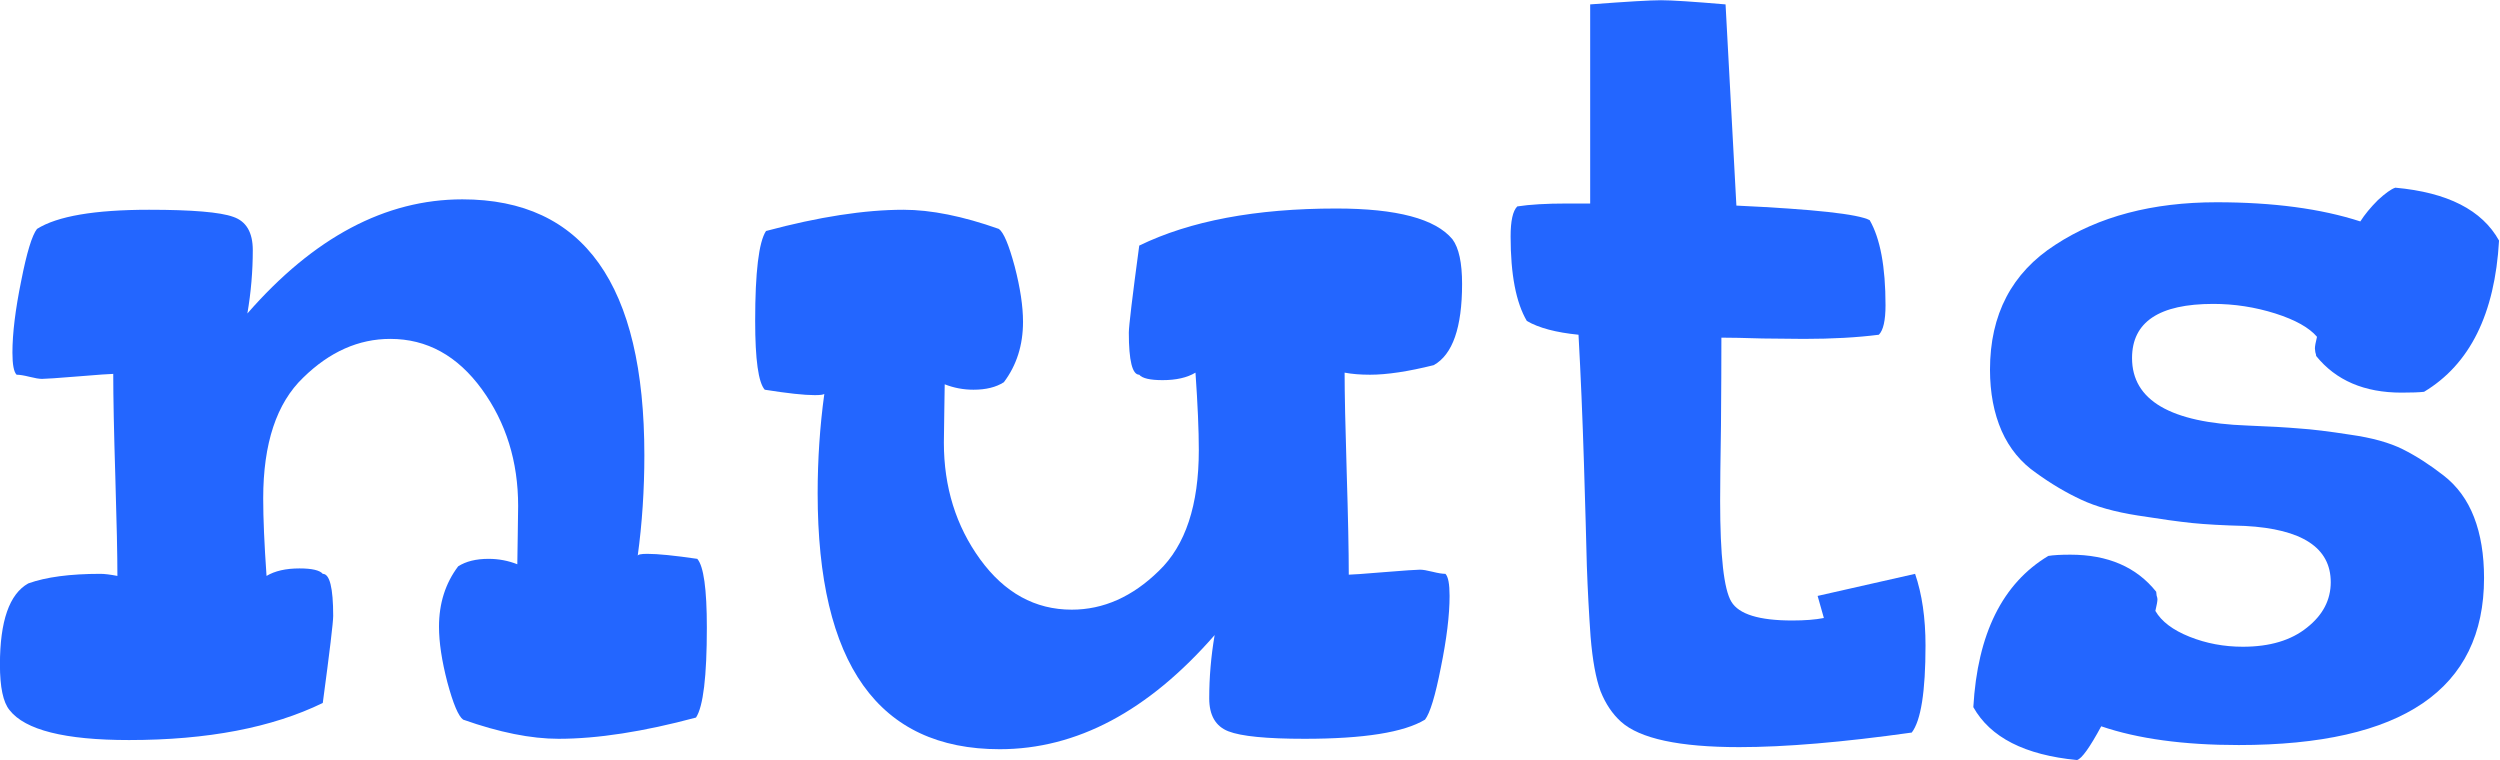 <svg viewBox="-217.601 91.456 41.29 12.554" height="12.554mm" width="41.29mm" preserveAspectRatio="xMinYMin meet" version="1.1" xmlns:xlink="http://www.w3.org/1999/xlink" xmlns="http://www.w3.org/2000/svg"><style></style>
<g data-view-type="laser" fill="#2366ff" stroke="none" transform="matrix(0.688,0,0,0.688,-218.18,103.658)"><path fill-rule="nonzero" d="M0.84 -1.78Q0.84 -3.35 1.52 -3.73Q2.16 -3.96 3.25 -3.96Q3.4 -3.96 3.66 -3.91Q3.66 -4.65 3.61 -6.29Q3.56 -7.92 3.56 -8.76Q3.45 -8.76 2.72 -8.7Q1.98 -8.64 1.85 -8.64Q1.75 -8.64 1.55 -8.69Q1.35 -8.74 1.24 -8.74Q1.14 -8.84 1.14 -9.27Q1.14 -9.96 1.35 -10.99Q1.55 -12.01 1.73 -12.24Q2.46 -12.7 4.42 -12.7Q5.97 -12.7 6.44 -12.53Q6.91 -12.37 6.91 -11.73Q6.91 -10.97 6.78 -10.21Q9.17 -12.95 11.94 -12.95Q16.31 -12.95 16.31 -6.81Q16.31 -5.56 16.15 -4.39Q16.15 -4.44 16.38 -4.44Q16.76 -4.44 17.58 -4.32Q17.81 -4.06 17.81 -2.67Q17.81 -0.91 17.55 -0.51Q15.65 0 14.25 0Q13.26 0 11.96 -0.46Q11.79 -0.58 11.58 -1.36Q11.38 -2.13 11.38 -2.69Q11.38 -3.53 11.84 -4.14Q12.12 -4.32 12.57 -4.32Q12.93 -4.32 13.26 -4.19Q13.26 -4.27 13.27 -4.85Q13.28 -5.44 13.28 -5.59Q13.28 -7.19 12.41 -8.39Q11.53 -9.6 10.21 -9.6Q9.07 -9.6 8.12 -8.67Q7.16 -7.75 7.16 -5.77Q7.16 -5.05 7.24 -3.91Q7.54 -4.09 8.03 -4.09Q8.48 -4.09 8.59 -3.96Q8.84 -3.96 8.84 -2.95Q8.84 -2.72 8.59 -0.86Q6.76 0.03 3.94 0.03Q1.63 0.03 1.07 -0.69Q0.84 -0.97 0.84 -1.78Z" data-view-type="laser" fill="#2366ff" stroke="none" transform="matrix(1,0,0,1,0,5.68434e-14)"></path>
<path fill-rule="nonzero" d="M0.58 -10.03Q0.58 -11.79 0.84 -12.19Q2.74 -12.7 4.14 -12.7Q5.13 -12.7 6.43 -12.24Q6.6 -12.12 6.81 -11.34Q7.01 -10.57 7.01 -10.01Q7.01 -9.17 6.55 -8.56Q6.27 -8.38 5.82 -8.38Q5.46 -8.38 5.13 -8.51Q5.13 -8.43 5.12 -7.85Q5.11 -7.26 5.11 -7.11Q5.11 -5.51 5.98 -4.31Q6.86 -3.1 8.18 -3.1Q9.32 -3.1 10.27 -4.03Q11.23 -4.95 11.23 -6.93Q11.23 -7.65 11.15 -8.79Q10.85 -8.61 10.36 -8.61Q9.91 -8.61 9.8 -8.74Q9.55 -8.74 9.55 -9.75Q9.55 -9.98 9.8 -11.84Q11.63 -12.73 14.53 -12.73Q16.71 -12.73 17.32 -11.99Q17.55 -11.68 17.55 -10.92Q17.55 -9.35 16.87 -8.97Q15.95 -8.74 15.34 -8.74Q14.99 -8.74 14.73 -8.79Q14.73 -8.05 14.78 -6.41Q14.83 -4.78 14.83 -3.94Q14.94 -3.94 15.67 -4Q16.41 -4.06 16.54 -4.06Q16.64 -4.06 16.84 -4.01Q17.04 -3.96 17.15 -3.96Q17.25 -3.86 17.25 -3.43Q17.25 -2.74 17.04 -1.71Q16.84 -0.69 16.66 -0.46Q15.9 0 13.77 0Q12.4 0 11.94 -0.18Q11.48 -0.36 11.48 -0.97Q11.48 -1.73 11.61 -2.49Q9.22 0.25 6.45 0.25Q2.08 0.25 2.08 -5.89Q2.08 -7.11 2.24 -8.28Q2.21 -8.25 2.01 -8.25Q1.63 -8.25 0.81 -8.38Q0.58 -8.64 0.58 -10.03Z" data-view-type="laser" fill="#2366ff" stroke="none" transform="matrix(1,0,0,1,18.39,5.68434e-14)"></path>
<path fill-rule="nonzero" d="M0.3 -12.06Q0.3 -12.62 0.46 -12.78Q0.91 -12.85 1.65 -12.85L2.21 -12.85L2.21 -17.63Q3.53 -17.73 3.91 -17.73Q4.29 -17.73 5.46 -17.63L5.72 -12.8Q8.51 -12.67 8.92 -12.45Q9.3 -11.79 9.3 -10.41Q9.3 -9.86 9.14 -9.7Q8.36 -9.6 7.34 -9.6Q7.01 -9.6 6.35 -9.61Q5.69 -9.63 5.36 -9.63Q5.36 -8.79 5.35 -7.52Q5.33 -6.25 5.33 -5.71Q5.33 -3.73 5.6 -3.29Q5.87 -2.84 7.06 -2.84Q7.52 -2.84 7.82 -2.9L7.67 -3.43L10.01 -3.96Q10.26 -3.23 10.26 -2.24Q10.26 -0.58 9.93 -0.15Q7.44 0.2 5.79 0.2Q3.63 0.2 2.95 -0.41Q2.64 -0.69 2.46 -1.14Q2.29 -1.6 2.22 -2.45Q2.16 -3.3 2.13 -4.15Q2.11 -5 2.06 -6.63Q2.01 -8.25 1.93 -9.7Q1.12 -9.78 0.69 -10.03Q0.3 -10.69 0.3 -12.06Z" data-view-type="laser" fill="#2366ff" stroke="none" transform="matrix(1,0,0,1,36.805,5.68434e-14)"></path>
<path fill-rule="nonzero" d="M0.74 -0.76Q0.89 -3.4 2.54 -4.39Q2.72 -4.42 3.07 -4.42Q4.42 -4.42 5.13 -3.53Q5.13 -3.51 5.14 -3.44Q5.16 -3.38 5.16 -3.35Q5.16 -3.28 5.11 -3.07Q5.33 -2.69 5.93 -2.45Q6.53 -2.21 7.21 -2.21Q8.18 -2.21 8.75 -2.67Q9.32 -3.12 9.32 -3.76Q9.32 -5 7.26 -5.11Q6.48 -5.13 5.99 -5.18Q5.51 -5.23 4.69 -5.36Q3.86 -5.49 3.33 -5.74Q2.79 -5.99 2.25 -6.38Q1.7 -6.76 1.42 -7.39Q1.14 -8.03 1.14 -8.86Q1.14 -10.85 2.71 -11.86Q4.27 -12.88 6.58 -12.88Q8.61 -12.88 10.03 -12.42Q10.19 -12.67 10.45 -12.93Q10.72 -13.18 10.87 -13.23Q12.75 -13.06 13.36 -11.96Q13.21 -9.32 11.56 -8.33Q11.38 -8.31 11.02 -8.31Q9.68 -8.31 8.97 -9.19Q8.97 -9.22 8.95 -9.28Q8.94 -9.35 8.94 -9.37Q8.94 -9.45 8.99 -9.65Q8.71 -9.98 7.99 -10.21Q7.26 -10.44 6.5 -10.44Q4.55 -10.44 4.55 -9.14Q4.55 -7.62 7.32 -7.52Q8.1 -7.49 8.56 -7.45Q9.02 -7.42 9.79 -7.3Q10.57 -7.19 11.05 -6.95Q11.53 -6.71 12.03 -6.32Q12.52 -5.94 12.76 -5.32Q13 -4.7 13 -3.86Q13 0.15 7.11 0.15Q5.13 0.15 3.81 -0.3Q3.4 0.46 3.23 0.51Q1.35 0.33 0.74 -0.76Z" data-view-type="laser" fill="#2366ff" stroke="none" transform="matrix(1,0,0,1,47.473,5.68434e-14)"></path></g></svg>
